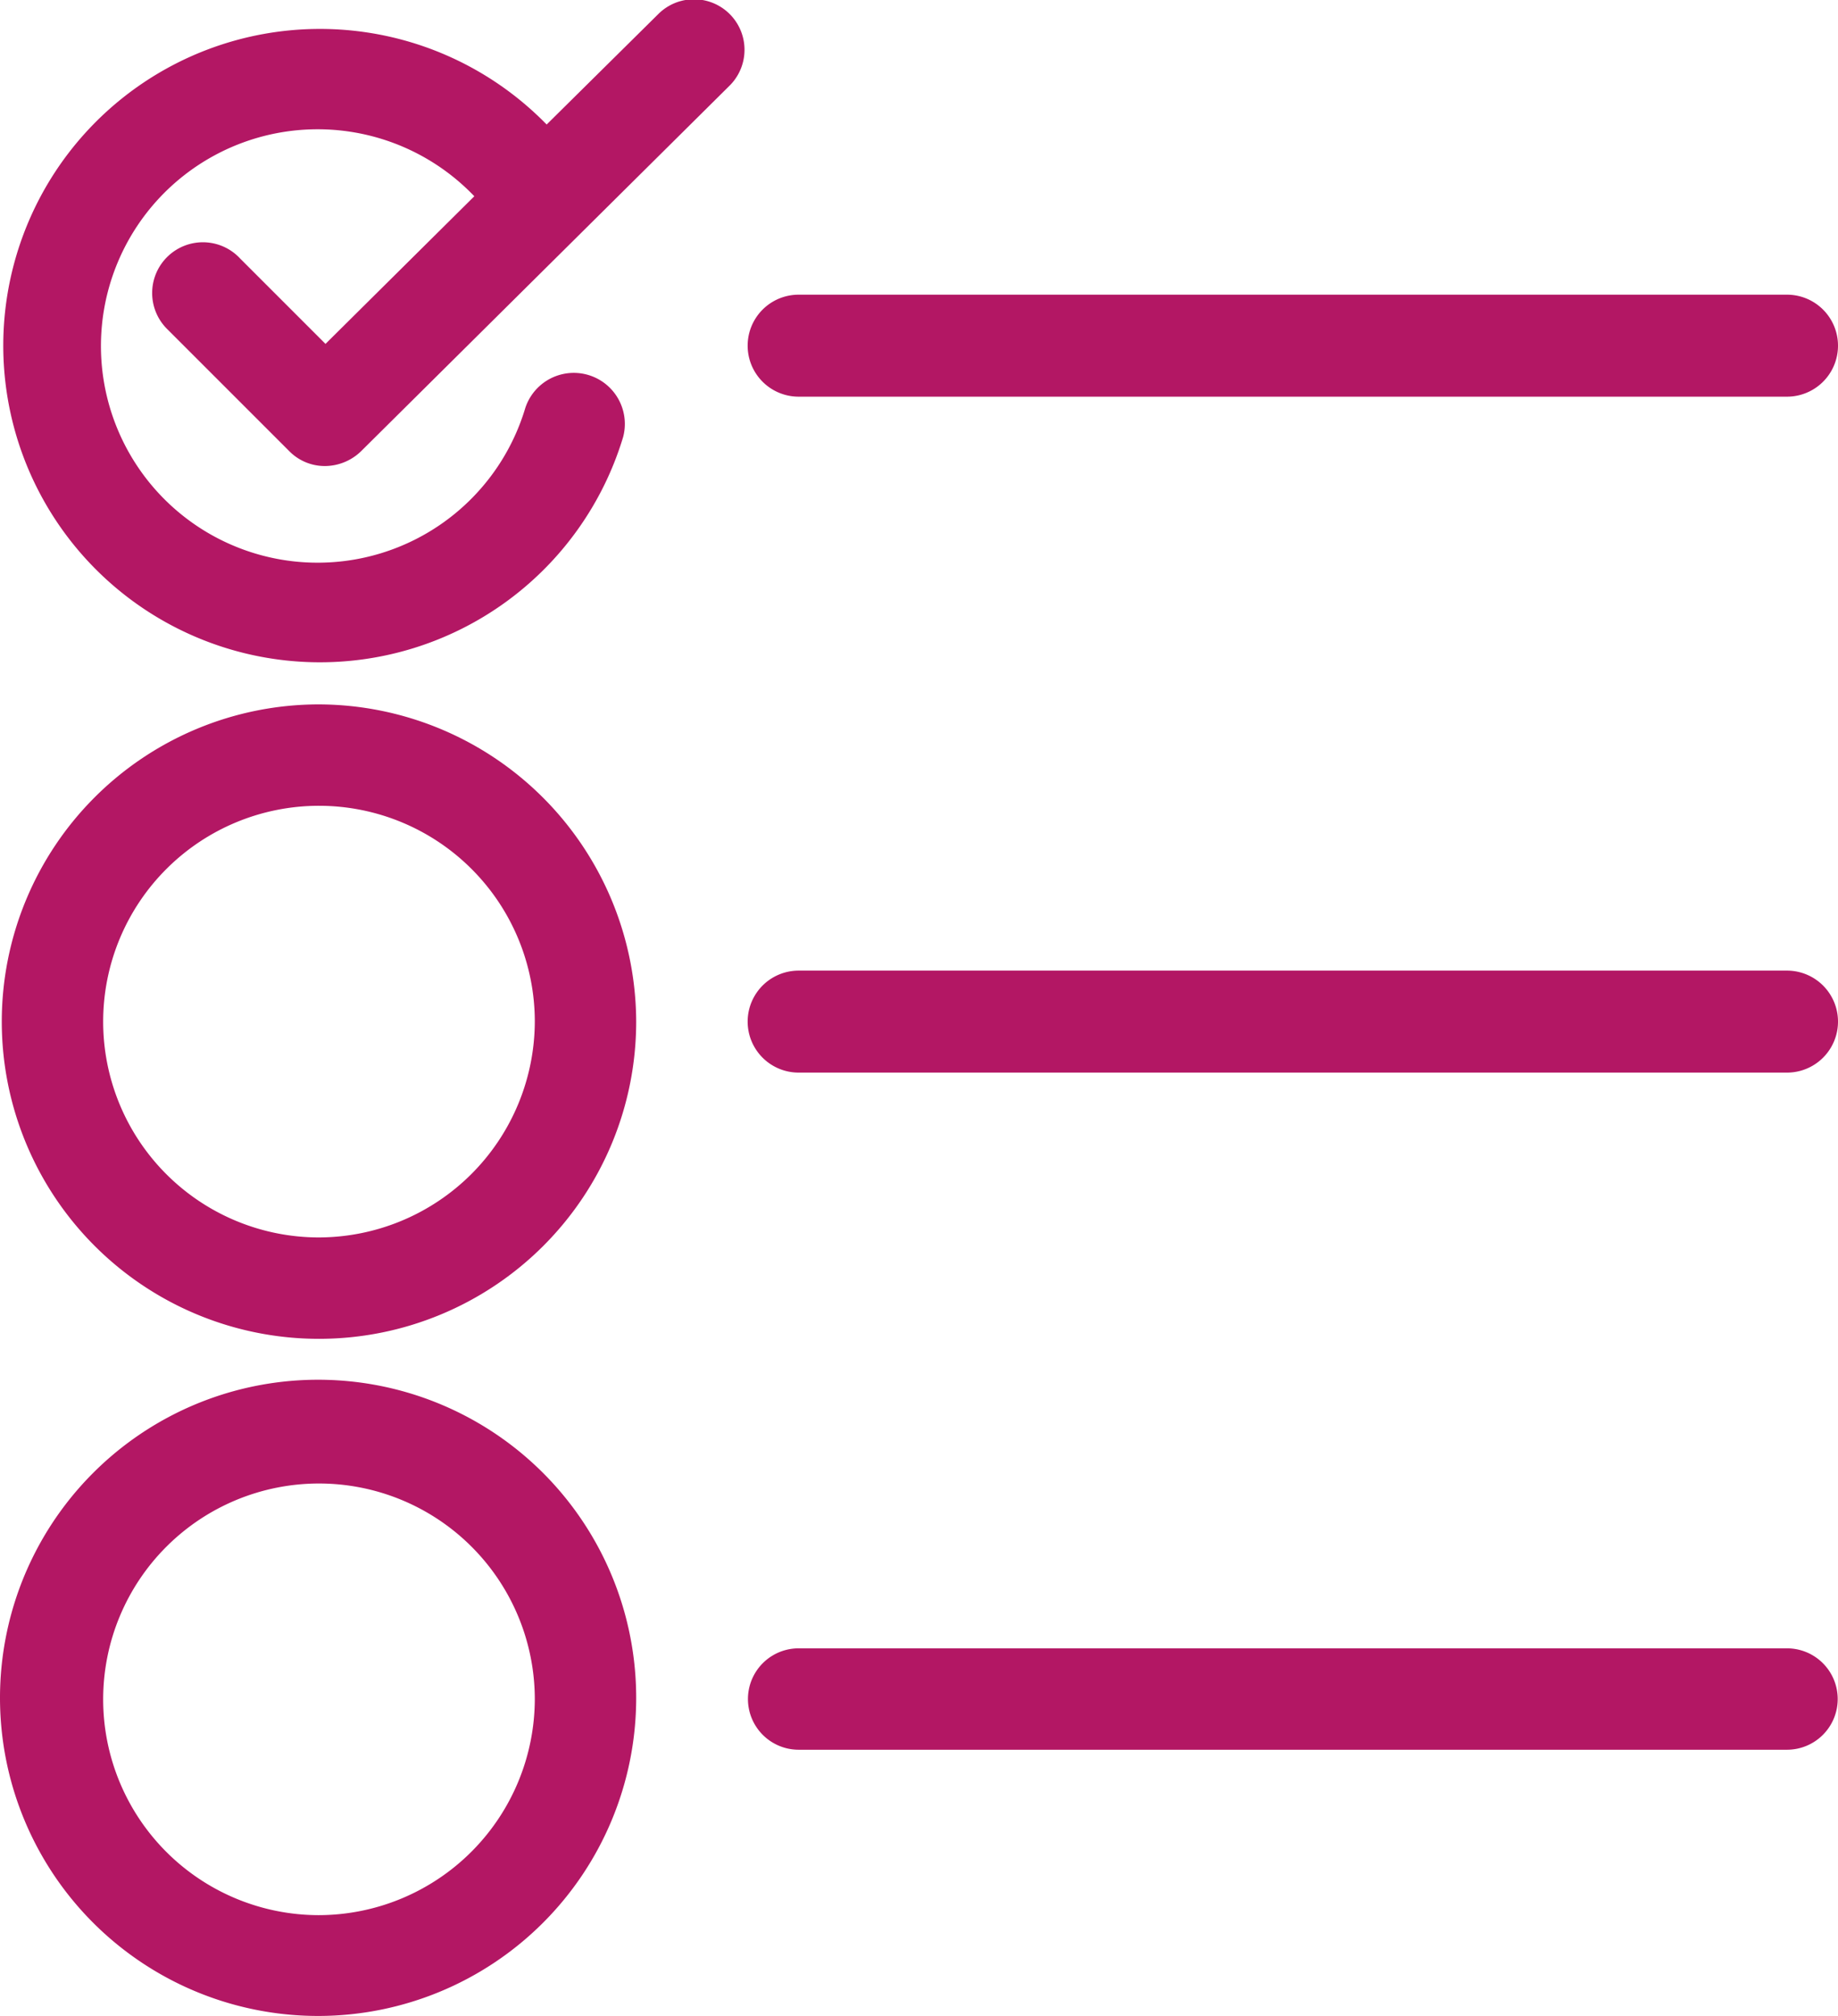 <svg xmlns="http://www.w3.org/2000/svg" width="31" height="34" viewBox="0 0 31 34" fill="#b31764">
<defs>
    <style>
      .cls-1 {
        fill-rule: evenodd;
      }
    </style>
  </defs>
  <path class="cls-1" d="M8880.05,4231.36a0.856,0.856,0,1,0-1.22,1.2l2.05,2.05a0.839,0.839,0,0,0,.6.25h0a0.88,0.88,0,0,0,.61-0.25l6.22-6.17a0.852,0.852,0,0,0-1.21-1.2l-1.88,1.86a5.341,5.341,0,1,0,1.29,5.27,0.861,0.861,0,0,0-1.65-.49,3.655,3.655,0,1,1-.86-3.57l-2.51,2.49Zm1.32,7.52a5.35,5.35,0,1,0,5.36,5.35A5.367,5.367,0,0,0,8881.37,4238.88Zm0,8.99a3.64,3.64,0,1,1,3.65-3.64A3.651,3.651,0,0,1,8881.37,4247.87Zm5.36,7.78a5.365,5.365,0,1,0-5.36,5.35A5.365,5.365,0,0,0,8886.73,4255.65Zm-5.36,3.65a3.64,3.64,0,1,1,3.65-3.64A3.651,3.651,0,0,1,8881.37,4259.3Zm24.77-15.93h-16.67a0.86,0.86,0,1,0,0,1.72h16.67A0.86,0.86,0,0,0,8906.14,4243.37Zm0-11.4h-16.67a0.86,0.86,0,0,0,0,1.72h16.67A0.86,0.86,0,0,0,8906.14,4231.97Zm0,22.83h-16.67a0.855,0.855,0,1,0,0,1.71h16.67A0.855,0.855,0,1,0,8906.14,4254.8Z" transform="translate(-8876 -4227)"/>
</svg>
